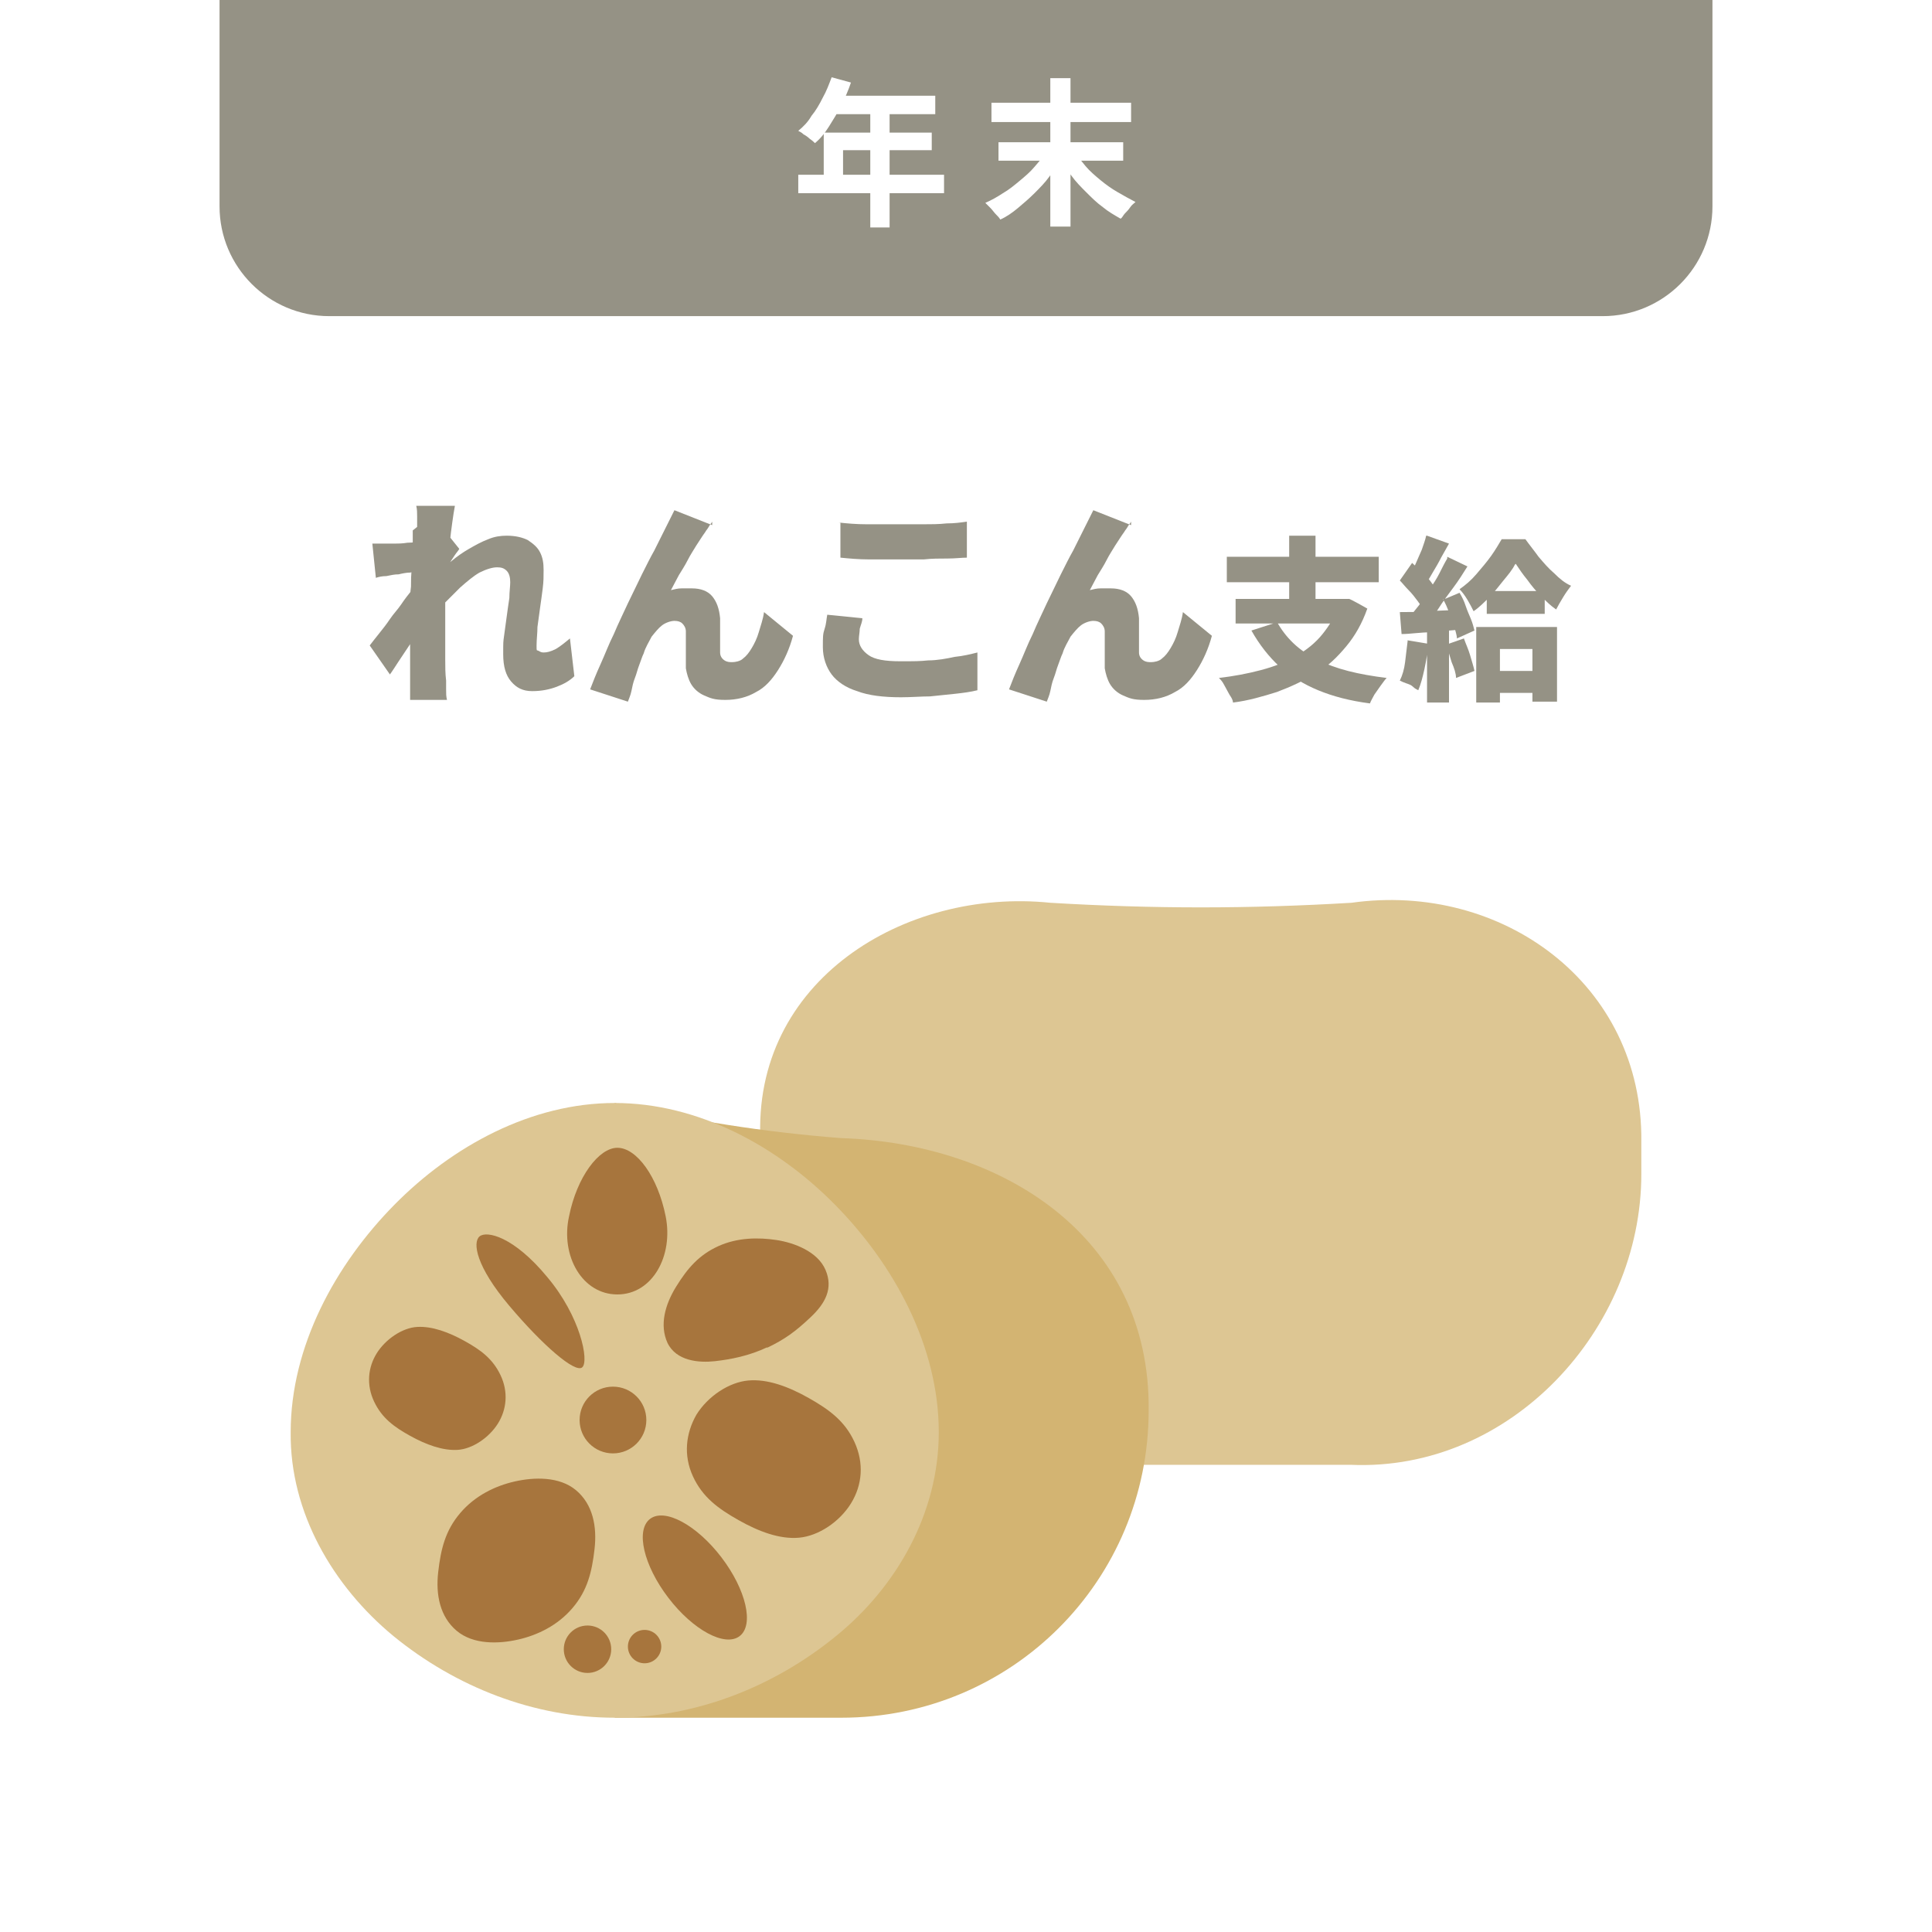 <?xml version="1.0" encoding="UTF-8"?>
<svg xmlns="http://www.w3.org/2000/svg" version="1.1" viewBox="0 0 220 220">
  <!-- Generator: Adobe Illustrator 29.2.1, SVG Export Plug-In . SVG Version: 2.1.0 Build 116)  -->
  <defs>
    <style>
      .st0 {
        fill: #fff;
      }

      .st1 {
        fill: #959285;
      }

      .st2 {
        fill: #ddc693;
      }

      .st3 {
        fill: #d3b472;
      }

      .st4 {
        fill: #a7753d;
      }
    </style>
  </defs>
  <g id="_レイヤー_3" data-name="レイヤー_3">
    <rect class="st0" width="220" height="220"/>
  </g>
  <g id="_レイヤー_2" data-name="レイヤー_2">
    <g>
      <path class="st2" d="M153.8,166.8h-34.1c-17.7,0-33.8-14.9-33.1-33.1v-3.7c-1-18.3,16.4-28.9,33-27.2,11.7.7,22.6.7,34.3,0,17.1-2.4,33.2,9.2,33,27.2v3.7c0,17.7-14.9,33.9-33.1,33.1Z"/>
      <path class="st3" d="M95.9,195.6h-25.9c0-23.3,0-46.7,0-70,8.8,2,16.8,3.3,25.8,4,18.2.6,35.2,11.1,35,31h0c0,19.4-15.6,35-35,35Z"/>
      <path class="st2" d="M70,195.6c-9.2,0-18.1-3.5-25.2-9.3-6.9-5.7-11.8-14.1-11.7-23.2,0-9.8,5.1-19.1,11.8-25.9,6.6-6.7,15.6-11.6,25.1-11.6,9.5,0,18.5,4.9,25.1,11.6,6.7,6.8,11.8,16.1,11.8,25.9,0,9.2-4.8,17.6-11.7,23.2-7.1,5.8-16,9.3-25.2,9.3Z"/>
      <g>
        <circle class="st4" cx="69.8" cy="161.7" r="3.8"/>
        <circle class="st4" cx="73.4" cy="187.5" r="1.9"/>
        <circle class="st4" cx="66.9" cy="187.8" r="2.7"/>
        <path class="st4" d="M75.8,138.5c.9,4.5-1.5,8.9-5.5,8.9-4,0-6.5-4.4-5.5-8.9.9-4.5,3.4-7.8,5.5-7.8,2.2,0,4.6,3.3,5.5,7.8Z"/>
        <ellipse class="st4" cx="79.1" cy="179.6" rx="3.8" ry="8.4" transform="translate(-92.8 85) rotate(-37.4)"/>
        <path class="st4" d="M65.2,183.1c-1.7,2-4,3.1-6.2,3.6s-5.1.6-7-1-2.4-4.1-2.1-6.7.8-4.7,2.5-6.7c1.7-2,4-3.1,6.2-3.6s5.1-.6,7,1,2.4,4.1,2.1,6.7-.8,4.7-2.5,6.7Z"/>
        <path class="st4" d="M87.4,153.4c-2.1,1-4.2,1.4-6,1.6s-4.4,0-5.4-2.1c-.9-2-.3-4.3,1-6.4s2.6-3.6,4.8-4.6,4.6-1,6.6-.7,4.7,1.3,5.6,3.4,0,3.8-1.7,5.4-2.9,2.5-5,3.5Z"/>
        <path class="st4" d="M92.1,159.2c-2.3-1.3-4.7-2.2-6.9-2s-4.6,1.8-5.9,3.9c-1.2,2.1-1.5,4.6-.4,7s2.9,3.7,5.2,5c2.3,1.3,4.7,2.2,6.9,2s4.6-1.8,5.9-3.9,1.5-4.6.4-7-2.9-3.7-5.2-5Z"/>
        <path class="st4" d="M52.9,152.7c-1.8-1-3.7-1.7-5.4-1.6s-3.6,1.4-4.6,3c-1,1.6-1.2,3.6-.3,5.5s2.3,2.9,4.1,3.9,3.7,1.7,5.4,1.6,3.6-1.4,4.6-3,1.2-3.6.3-5.5-2.3-2.9-4.1-3.9Z"/>
        <path class="st4" d="M62.3,145.4c3.8,4.5,4.8,9.6,4,10.3s-4.5-2.5-8.3-7c-3.8-4.5-4.2-7.2-3.4-7.9s3.9,0,7.7,4.6Z"/>
      </g>
    </g>
  </g>
  <g id="_レイヤー_1" data-name="レイヤー_1">
    <path class="st1" d="M182.5,36H37.5c-6.9,0-12.5-5.6-12.5-12.5h0V0h170v23.5h0c0,6.9-5.6,12.5-12.5,12.5Z"/>
    <g>
      <path class="st0" d="M94.7,8.8l2.2.6c-.3.9-.7,1.8-1.1,2.6s-.9,1.6-1.4,2.4-1,1.4-1.6,1.9c-.1-.1-.3-.3-.6-.5-.2-.2-.5-.4-.7-.5-.2-.2-.4-.3-.6-.4.6-.5,1.1-1,1.5-1.7.5-.6.9-1.3,1.3-2.1.4-.7.7-1.5,1-2.3ZM90.9,19.9h16.6v2.1h-16.6v-2.1ZM93.8,15.1h12.3v2h-10.1v3.8h-2.2v-5.8ZM95.1,10.9h11.4v2.1h-12.5l1-2.1ZM99.1,12h2.2v13.9h-2.2v-13.9Z"/>
      <path class="st0" d="M119.2,17.3l1.7.7c-.4.7-.9,1.4-1.4,2.1-.5.7-1.1,1.3-1.7,1.9s-1.3,1.2-1.9,1.7-1.3,1-2,1.3c-.1-.2-.3-.4-.5-.6-.2-.2-.4-.5-.6-.7-.2-.2-.4-.4-.6-.6.7-.3,1.4-.7,2-1.1.7-.4,1.3-.9,1.9-1.4.6-.5,1.2-1,1.7-1.6.5-.6,1-1.1,1.3-1.7ZM112.9,11.7h15.9v2.2h-15.9v-2.2ZM113.7,16.2h14.2v2.1h-14.2v-2.1ZM119.6,8.9h2.3v16.9h-2.3V8.9ZM122.3,17.2c.4.6.8,1.1,1.3,1.7.5.6,1.1,1.1,1.7,1.6.6.5,1.3,1,2,1.4.7.4,1.4.8,2,1.1-.2.2-.4.3-.6.6s-.4.5-.6.7c-.2.2-.3.5-.5.6-.7-.4-1.4-.8-2-1.3-.7-.5-1.3-1.1-1.9-1.7s-1.2-1.2-1.7-1.9c-.5-.7-1-1.4-1.4-2.1l1.7-.7Z"/>
    </g>
    <g>
      <path class="st1" d="M47.8,65.1c-.3,0-.7,0-1.1.1-.4,0-.9.1-1.3.2-.5,0-.9.1-1.4.2-.5,0-.9.1-1.2.2l-.4-3.9c.4,0,.8,0,1.2,0,.4,0,.8,0,1.3,0,.4,0,.9,0,1.5-.1.6,0,1.2-.1,1.8-.2s1.1-.2,1.7-.3c.5-.1.9-.2,1.2-.3l1.2,1.5c-.1.2-.3.4-.5.7-.2.3-.4.6-.6.9-.2.3-.4.6-.5.8l-1.9,5.4c-.3.4-.6.8-1,1.4-.4.6-.8,1.2-1.2,1.8-.4.6-.8,1.2-1.2,1.8-.4.6-.7,1.1-1,1.5l-2.3-3.3c.3-.4.7-.9,1.1-1.4.4-.5.8-1,1.2-1.6.4-.6.9-1.1,1.3-1.7s.8-1.1,1.2-1.6.7-1,1-1.4v-.3s.2-.3.2-.3ZM47.5,60v-1.2c0-.4,0-.8-.1-1.2h4.4c-.1.6-.2,1.1-.3,1.9-.1.7-.2,1.5-.3,2.5-.1.9-.2,1.9-.3,2.9-.1,1-.2,2-.2,3,0,1,0,1.9,0,2.8s0,1.3,0,2.1c0,.7,0,1.5,0,2.3s0,1.6.1,2.4c0,.2,0,.6,0,1,0,.5,0,.8.1,1.2h-4.2c0-.3,0-.7,0-1.1,0-.4,0-.7,0-.9,0-.8,0-1.6,0-2.3s0-1.5,0-2.4c0-.9,0-1.8,0-2.9,0-.4,0-.9,0-1.4,0-.6,0-1.2.1-1.9,0-.7,0-1.4.1-2,0-.7,0-1.3.1-1.9,0-.6,0-1.1,0-1.6,0-.4,0-.7,0-.9ZM65.4,77c-.5.5-1.2.9-2,1.2s-1.7.5-2.8.5-1.8-.4-2.4-1.1c-.6-.7-.9-1.7-.9-3.1s0-1.4.1-2.1.2-1.5.3-2.2c.1-.7.2-1.5.3-2.1,0-.7.1-1.3.1-1.8s-.1-1-.4-1.3c-.3-.3-.6-.4-1.1-.4s-1.2.2-2,.6c-.7.4-1.4,1-2.2,1.7-.7.7-1.4,1.4-2.1,2.1-.7.7-1.2,1.4-1.7,2v-4.6c.2-.3.6-.7,1.1-1.1.5-.4,1-.9,1.7-1.4.6-.5,1.3-1,2-1.4.7-.4,1.4-.8,2.2-1.1.7-.3,1.4-.4,2.1-.4,1,0,1.8.2,2.4.5.6.4,1.1.8,1.4,1.4.3.6.4,1.2.4,2s0,1.3-.1,2.1-.2,1.5-.3,2.2c-.1.7-.2,1.5-.3,2.2,0,.7-.1,1.4-.1,2.1s0,.5.2.6.3.2.6.2c.4,0,.8-.1,1.4-.4.5-.3,1-.7,1.6-1.2l.5,4.3Z"/>
      <path class="st1" d="M81.1,59.4c-.1.2-.3.4-.4.6-.1.2-.3.4-.4.6-.3.4-.6.9-1,1.5-.3.5-.7,1.1-1,1.7-.3.6-.7,1.2-1,1.7-.3.6-.6,1.1-.9,1.7.4-.1.8-.2,1.2-.2.4,0,.8,0,1.2,0,1,0,1.8.3,2.3.9.5.6.8,1.4.9,2.5,0,.3,0,.7,0,1.2s0,1,0,1.5c0,.5,0,.9,0,1.2,0,.4.2.7.5.9.3.2.6.2.9.2s.9-.1,1.2-.4c.4-.3.7-.7,1-1.2.3-.5.6-1.1.8-1.8.2-.7.5-1.5.6-2.3l3.3,2.7c-.4,1.5-1,2.8-1.7,3.9-.7,1.1-1.5,2-2.5,2.5-1,.6-2.2.9-3.5.9s-1.7-.2-2.4-.5c-.7-.3-1.2-.8-1.5-1.3s-.5-1.2-.6-1.8c0-.4,0-.9,0-1.5,0-.6,0-1.1,0-1.6s0-.9,0-1.1c0-.4-.2-.7-.4-.9-.2-.2-.5-.3-.9-.3s-1,.2-1.4.5c-.4.3-.8.8-1.2,1.3-.3.6-.7,1.2-.9,1.9-.2.4-.3.8-.5,1.3-.2.5-.3,1-.5,1.5-.2.5-.3,1-.4,1.5s-.3.9-.4,1.2l-4.3-1.4c.3-.8.7-1.8,1.2-2.9.5-1.1.9-2.2,1.5-3.4.5-1.2,1.1-2.4,1.6-3.5.6-1.2,1.1-2.3,1.6-3.3.5-1,1-2,1.4-2.7.4-.8.7-1.4.9-1.8.2-.4.4-.8.6-1.2s.5-1,.8-1.6l4.3,1.7Z"/>
      <path class="st1" d="M98.2,70.4c0,.4-.2.8-.3,1.2,0,.4-.1.8-.1,1.2,0,.7.4,1.3,1.1,1.8.7.5,1.9.7,3.6.7s2.2,0,3.2-.1c1,0,2.1-.2,3-.4,1-.1,1.8-.3,2.6-.5v4.3c-.8.2-1.6.3-2.5.4-.9.1-1.9.2-2.9.3-1,0-2.1.1-3.3.1-2,0-3.7-.2-5-.7-1.3-.4-2.3-1.1-2.9-1.9-.6-.8-1-1.9-1-3.1s0-1.5.2-2.1.2-1.1.3-1.6l4,.4ZM95.5,59.5c.9.1,2,.2,3.2.2,1.2,0,2.4,0,3.8,0s1.7,0,2.6,0c.9,0,1.8,0,2.7-.1.9,0,1.6-.1,2.3-.2v4.1c-.6,0-1.3.1-2.2.1-.9,0-1.8,0-2.7.1-.9,0-1.8,0-2.6,0-1.3,0-2.6,0-3.7,0-1.1,0-2.2-.1-3.2-.2v-4Z"/>
      <path class="st1" d="M128.8,59.4c-.1.2-.3.4-.4.6-.1.2-.3.4-.4.6-.3.4-.6.9-1,1.5-.3.5-.7,1.1-1,1.7-.3.6-.7,1.2-1,1.7-.3.6-.6,1.1-.9,1.7.4-.1.8-.2,1.2-.2.4,0,.8,0,1.2,0,1,0,1.8.3,2.3.9.5.6.8,1.4.9,2.5,0,.3,0,.7,0,1.2s0,1,0,1.5c0,.5,0,.9,0,1.2,0,.4.2.7.5.9.3.2.6.2.9.2s.9-.1,1.2-.4c.4-.3.7-.7,1-1.2.3-.5.6-1.1.8-1.8.2-.7.5-1.5.6-2.3l3.3,2.7c-.4,1.5-1,2.8-1.7,3.9-.7,1.1-1.5,2-2.5,2.5-1,.6-2.2.9-3.5.9s-1.7-.2-2.4-.5c-.7-.3-1.2-.8-1.5-1.3s-.5-1.2-.6-1.8c0-.4,0-.9,0-1.5,0-.6,0-1.1,0-1.6s0-.9,0-1.1c0-.4-.2-.7-.4-.9-.2-.2-.5-.3-.9-.3s-1,.2-1.4.5c-.4.3-.8.8-1.2,1.3-.3.6-.7,1.2-.9,1.9-.2.4-.3.8-.5,1.3-.2.5-.3,1-.5,1.5-.2.5-.3,1-.4,1.5s-.3.9-.4,1.2l-4.3-1.4c.3-.8.7-1.8,1.2-2.9.5-1.1.9-2.2,1.5-3.4.5-1.2,1.1-2.4,1.6-3.5.6-1.2,1.1-2.3,1.6-3.3.5-1,1-2,1.4-2.7.4-.8.7-1.4.9-1.8.2-.4.4-.8.6-1.2s.5-1,.8-1.6l4.3,1.7Z"/>
      <path class="st1" d="M152.5,68.2h1.1c0-.1,2.1,1.1,2.1,1.1-.6,1.7-1.4,3.1-2.4,4.3-1,1.2-2.1,2.3-3.5,3.1-1.3.8-2.8,1.5-4.4,2.1-1.6.5-3.3,1-5,1.2,0-.3-.2-.6-.4-.9-.2-.4-.4-.7-.6-1.1s-.4-.6-.6-.8c1.7-.2,3.3-.5,4.8-.9,1.5-.4,2.8-.9,4-1.6,1.2-.7,2.2-1.5,3-2.5s1.5-2.1,1.9-3.5v-.5ZM139.7,63.4h17.3v2.9h-17.3v-2.9ZM140.7,68.2h12.7v2.8h-12.7v-2.8ZM145.4,70.8c1,1.8,2.5,3.3,4.6,4.3,2.1,1.1,4.7,1.7,7.9,2.1-.2.2-.4.5-.7.9-.2.3-.5.7-.7,1-.2.4-.4.7-.5,1-2.3-.3-4.2-.8-5.9-1.5-1.7-.7-3.1-1.6-4.4-2.7-1.2-1.1-2.3-2.5-3.2-4.1l2.8-.9ZM146.8,61h3v8.5h-3v-8.5Z"/>
      <path class="st1" d="M160.2,72.9l2.4.4c0,1-.2,1.9-.4,2.9-.2.9-.4,1.7-.7,2.4-.2-.1-.4-.2-.6-.4s-.5-.3-.8-.4c-.3-.1-.5-.2-.7-.3.3-.6.5-1.3.6-2.1.1-.8.2-1.7.3-2.5ZM159.4,66.1l1.4-2c.3.3.7.6,1.1,1,.4.4.7.7,1,1.1s.5.7.7,1l-1.5,2.3c-.1-.3-.4-.7-.7-1.1-.3-.4-.6-.8-1-1.2s-.7-.8-1-1.1ZM159.4,69.7c.9,0,2.1,0,3.4-.1s2.7-.1,4-.2v2.3c-1.3,0-2.5.2-3.8.3-1.3,0-2.4.2-3.4.2l-.2-2.5ZM164.8,63.4l2.3,1.1c-.5.8-1,1.6-1.6,2.4-.6.8-1.2,1.6-1.7,2.4s-1.1,1.4-1.7,2l-1.7-.9c.4-.5.8-1,1.2-1.5.4-.6.8-1.2,1.2-1.8.4-.6.8-1.2,1.1-1.8.3-.6.6-1.2.9-1.7ZM162.5,61l2.5.9c-.3.5-.6,1.1-.9,1.6-.3.6-.6,1.1-.9,1.6-.3.5-.5.9-.8,1.3l-1.9-.8c.2-.4.5-.9.7-1.4.2-.5.5-1.1.7-1.6.2-.6.4-1.1.5-1.6ZM162.5,71.1h2.5v8.9h-2.5v-8.9ZM164.3,68.3l1.9-.8c.3.5.5.9.7,1.5s.4,1,.6,1.5c.2.5.3.9.4,1.3l-2,.9c0-.4-.2-.9-.3-1.4s-.3-1-.6-1.6c-.2-.5-.4-1-.7-1.5ZM164.7,73.4l2-.7c.2.6.5,1.2.7,1.9.2.7.4,1.3.5,1.8l-2.1.8c0-.5-.2-1.1-.5-1.8-.2-.7-.4-1.3-.6-1.9ZM172.5,64.3c-.3.6-.8,1.2-1.3,1.8-.5.6-1,1.3-1.6,1.9-.6.6-1.2,1.2-1.8,1.6-.2-.4-.4-.8-.7-1.3-.3-.5-.6-.9-.9-1.2.7-.5,1.3-1,1.9-1.7.6-.7,1.2-1.4,1.7-2.1.5-.7.9-1.4,1.2-1.9h2.7c.5.7,1,1.3,1.5,2,.6.7,1.1,1.3,1.8,1.9.6.6,1.2,1.1,1.9,1.4-.3.4-.6.8-.9,1.3s-.6,1-.8,1.4c-.6-.4-1.1-.9-1.7-1.5-.6-.6-1.1-1.2-1.6-1.9-.5-.6-.9-1.2-1.3-1.8ZM168.2,71.4h9.1v8.5h-2.8v-6h-3.7v6.1h-2.7v-8.6ZM169.3,67.3h6.6v2.6h-6.6v-2.6ZM169.7,76.4h6.4v2.5h-6.4v-2.5Z"/>
    </g>
  </g>
</svg>